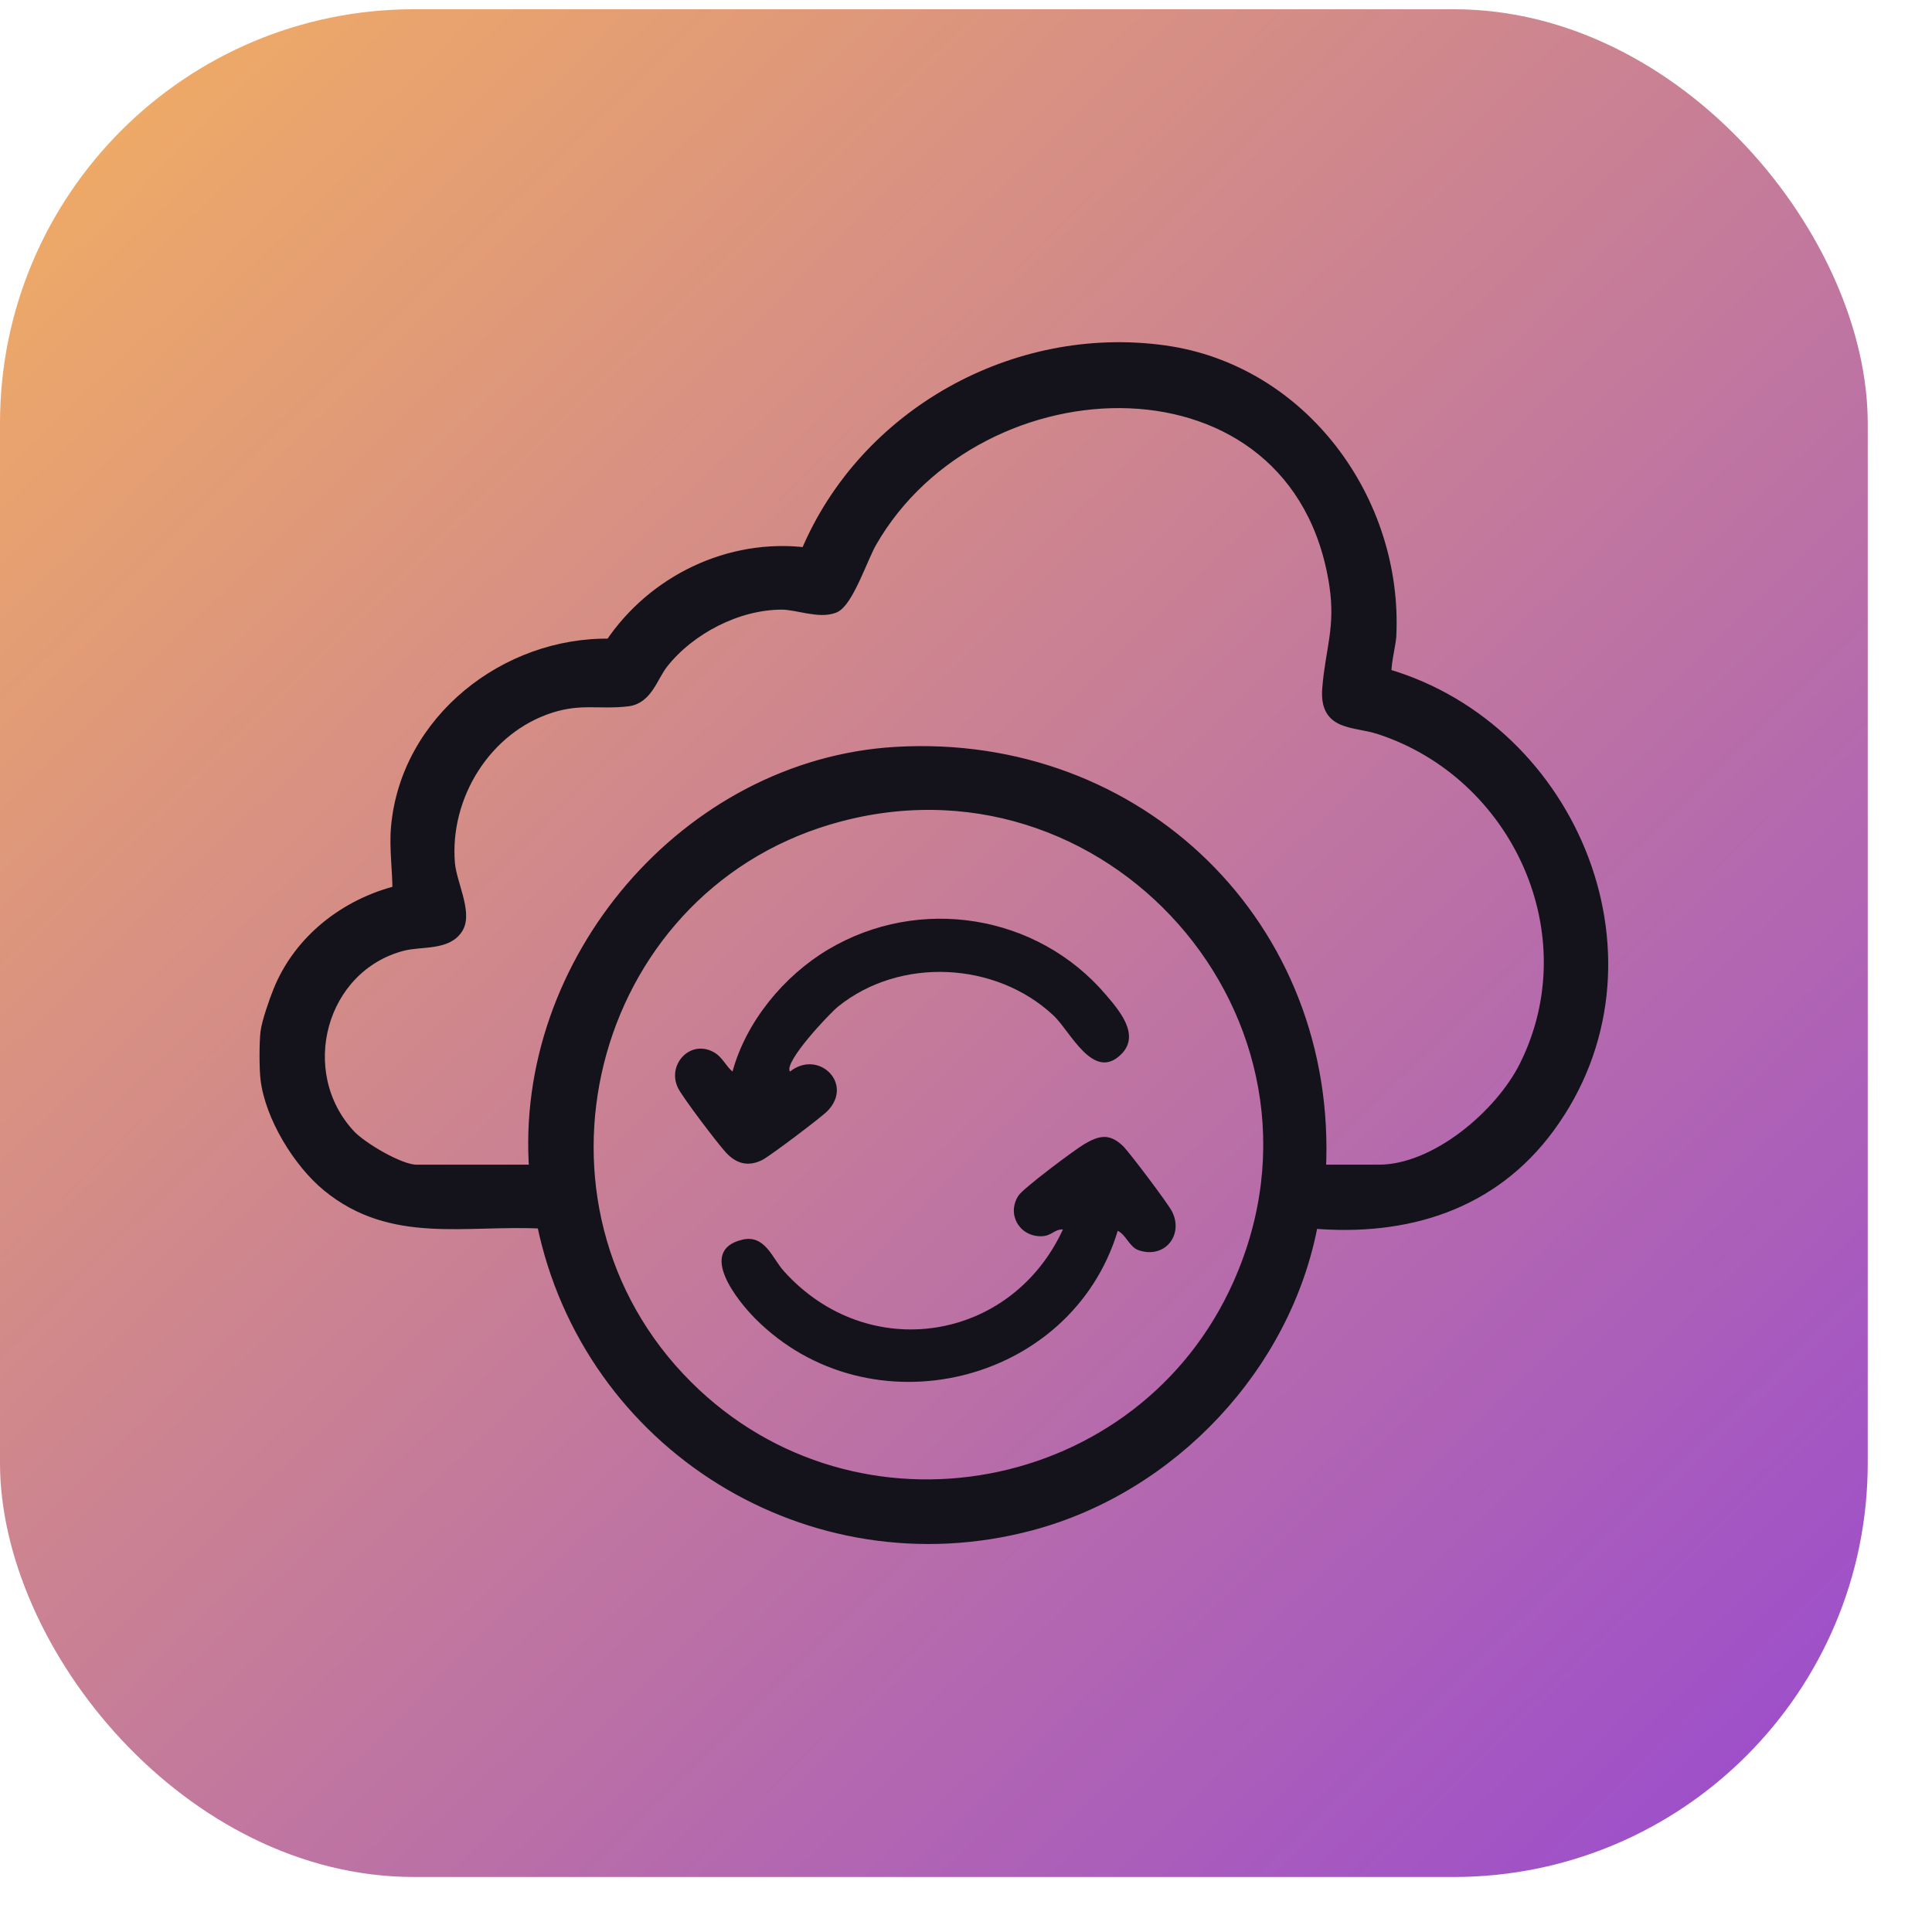 <svg width="42" height="42" viewBox="0 0 42 42" fill="none" xmlns="http://www.w3.org/2000/svg">
<rect y="0.201" width="40.603" height="40.603" rx="9" fill="url(#paint0_linear_2_4338)"/>
<path d="M5.788 22.437C5.813 22.227 5.976 21.759 6.062 21.547C6.509 20.439 7.512 19.661 8.656 19.375C8.659 18.915 8.584 18.444 8.625 17.982C8.833 15.66 10.998 13.965 13.274 14.009C14.201 12.626 15.856 11.822 17.527 12.027C18.792 9.003 22.066 7.18 25.317 7.633C28.302 8.05 30.38 10.876 30.229 13.839C30.221 13.999 30.078 14.574 30.141 14.664C34.223 15.863 36.285 20.937 33.68 24.498C32.443 26.189 30.574 26.758 28.531 26.582C27.957 29.698 25.465 32.333 22.416 33.146C17.617 34.425 12.783 31.41 11.794 26.585C10.117 26.497 8.525 26.934 7.122 25.782C6.495 25.268 5.885 24.27 5.788 23.457C5.76 23.225 5.76 22.668 5.788 22.436L5.788 22.437ZM28.699 25.444H29.975C31.216 25.444 32.623 24.239 33.153 23.177C34.591 20.294 32.981 16.816 29.989 15.839C29.433 15.658 28.806 15.78 28.869 14.974C28.934 14.135 29.163 13.647 29.023 12.719C28.23 7.473 21.279 7.697 18.935 11.786C18.744 12.118 18.426 13.082 18.136 13.2C17.811 13.332 17.334 13.127 16.991 13.128C16.032 13.13 15.001 13.663 14.409 14.408C14.173 14.706 14.07 15.181 13.643 15.231C13.031 15.303 12.632 15.163 11.972 15.373C10.557 15.823 9.643 17.306 9.765 18.769C9.8 19.197 10.142 19.829 9.951 20.162C9.731 20.547 9.153 20.441 8.749 20.547C6.957 21.014 6.34 23.319 7.603 24.677C7.857 24.95 8.689 25.444 9.049 25.444H11.629C11.293 20.915 14.927 16.625 19.48 16.361C24.765 16.054 28.965 20.15 28.699 25.444V25.444ZM14.938 30.135C18.605 33.788 24.84 32.62 26.933 27.905C29.502 22.12 24.081 16.005 18.026 17.8C12.706 19.377 10.996 26.208 14.938 30.135Z" fill="#14131B" stroke="#14131B" stroke-width="0.25"/>
<path d="M24.299 26.756C23.285 30.113 18.891 31.16 16.413 28.66C16.042 28.286 15.151 27.189 16.132 26.951C16.631 26.829 16.786 27.351 17.041 27.634C18.864 29.663 21.977 29.178 23.107 26.727C22.913 26.72 22.867 26.876 22.624 26.875C22.151 26.873 21.881 26.387 22.142 25.989C22.247 25.83 23.361 24.995 23.575 24.87C23.893 24.683 24.12 24.633 24.411 24.912C24.549 25.045 25.399 26.174 25.48 26.339C25.737 26.856 25.314 27.372 24.753 27.179C24.548 27.108 24.486 26.847 24.298 26.757L24.299 26.756Z" fill="#14131B"/>
<path d="M17.172 23.296C17.788 22.805 18.564 23.551 17.994 24.147C17.861 24.286 16.732 25.137 16.569 25.218C16.259 25.372 16.002 25.294 15.782 25.056C15.604 24.865 14.845 23.864 14.742 23.657C14.481 23.134 15.033 22.558 15.557 22.898C15.706 22.995 15.792 23.186 15.924 23.295C16.221 22.207 17.043 21.212 18.006 20.64C19.984 19.464 22.544 19.872 24.036 21.62C24.332 21.966 24.798 22.501 24.371 22.922C23.765 23.519 23.269 22.418 22.901 22.075C21.648 20.902 19.569 20.799 18.224 21.878C18.028 22.035 17.026 23.1 17.174 23.296H17.172Z" fill="#14131B"/>
<defs>
<linearGradient id="paint0_linear_2_4338" x1="-6.145" y1="0.201" x2="40.603" y2="48.197" gradientUnits="userSpaceOnUse">
<stop stop-color="#FAB758"/>
<stop offset="1" stop-color="#9040DB"/>
</linearGradient>
</defs>
</svg>
